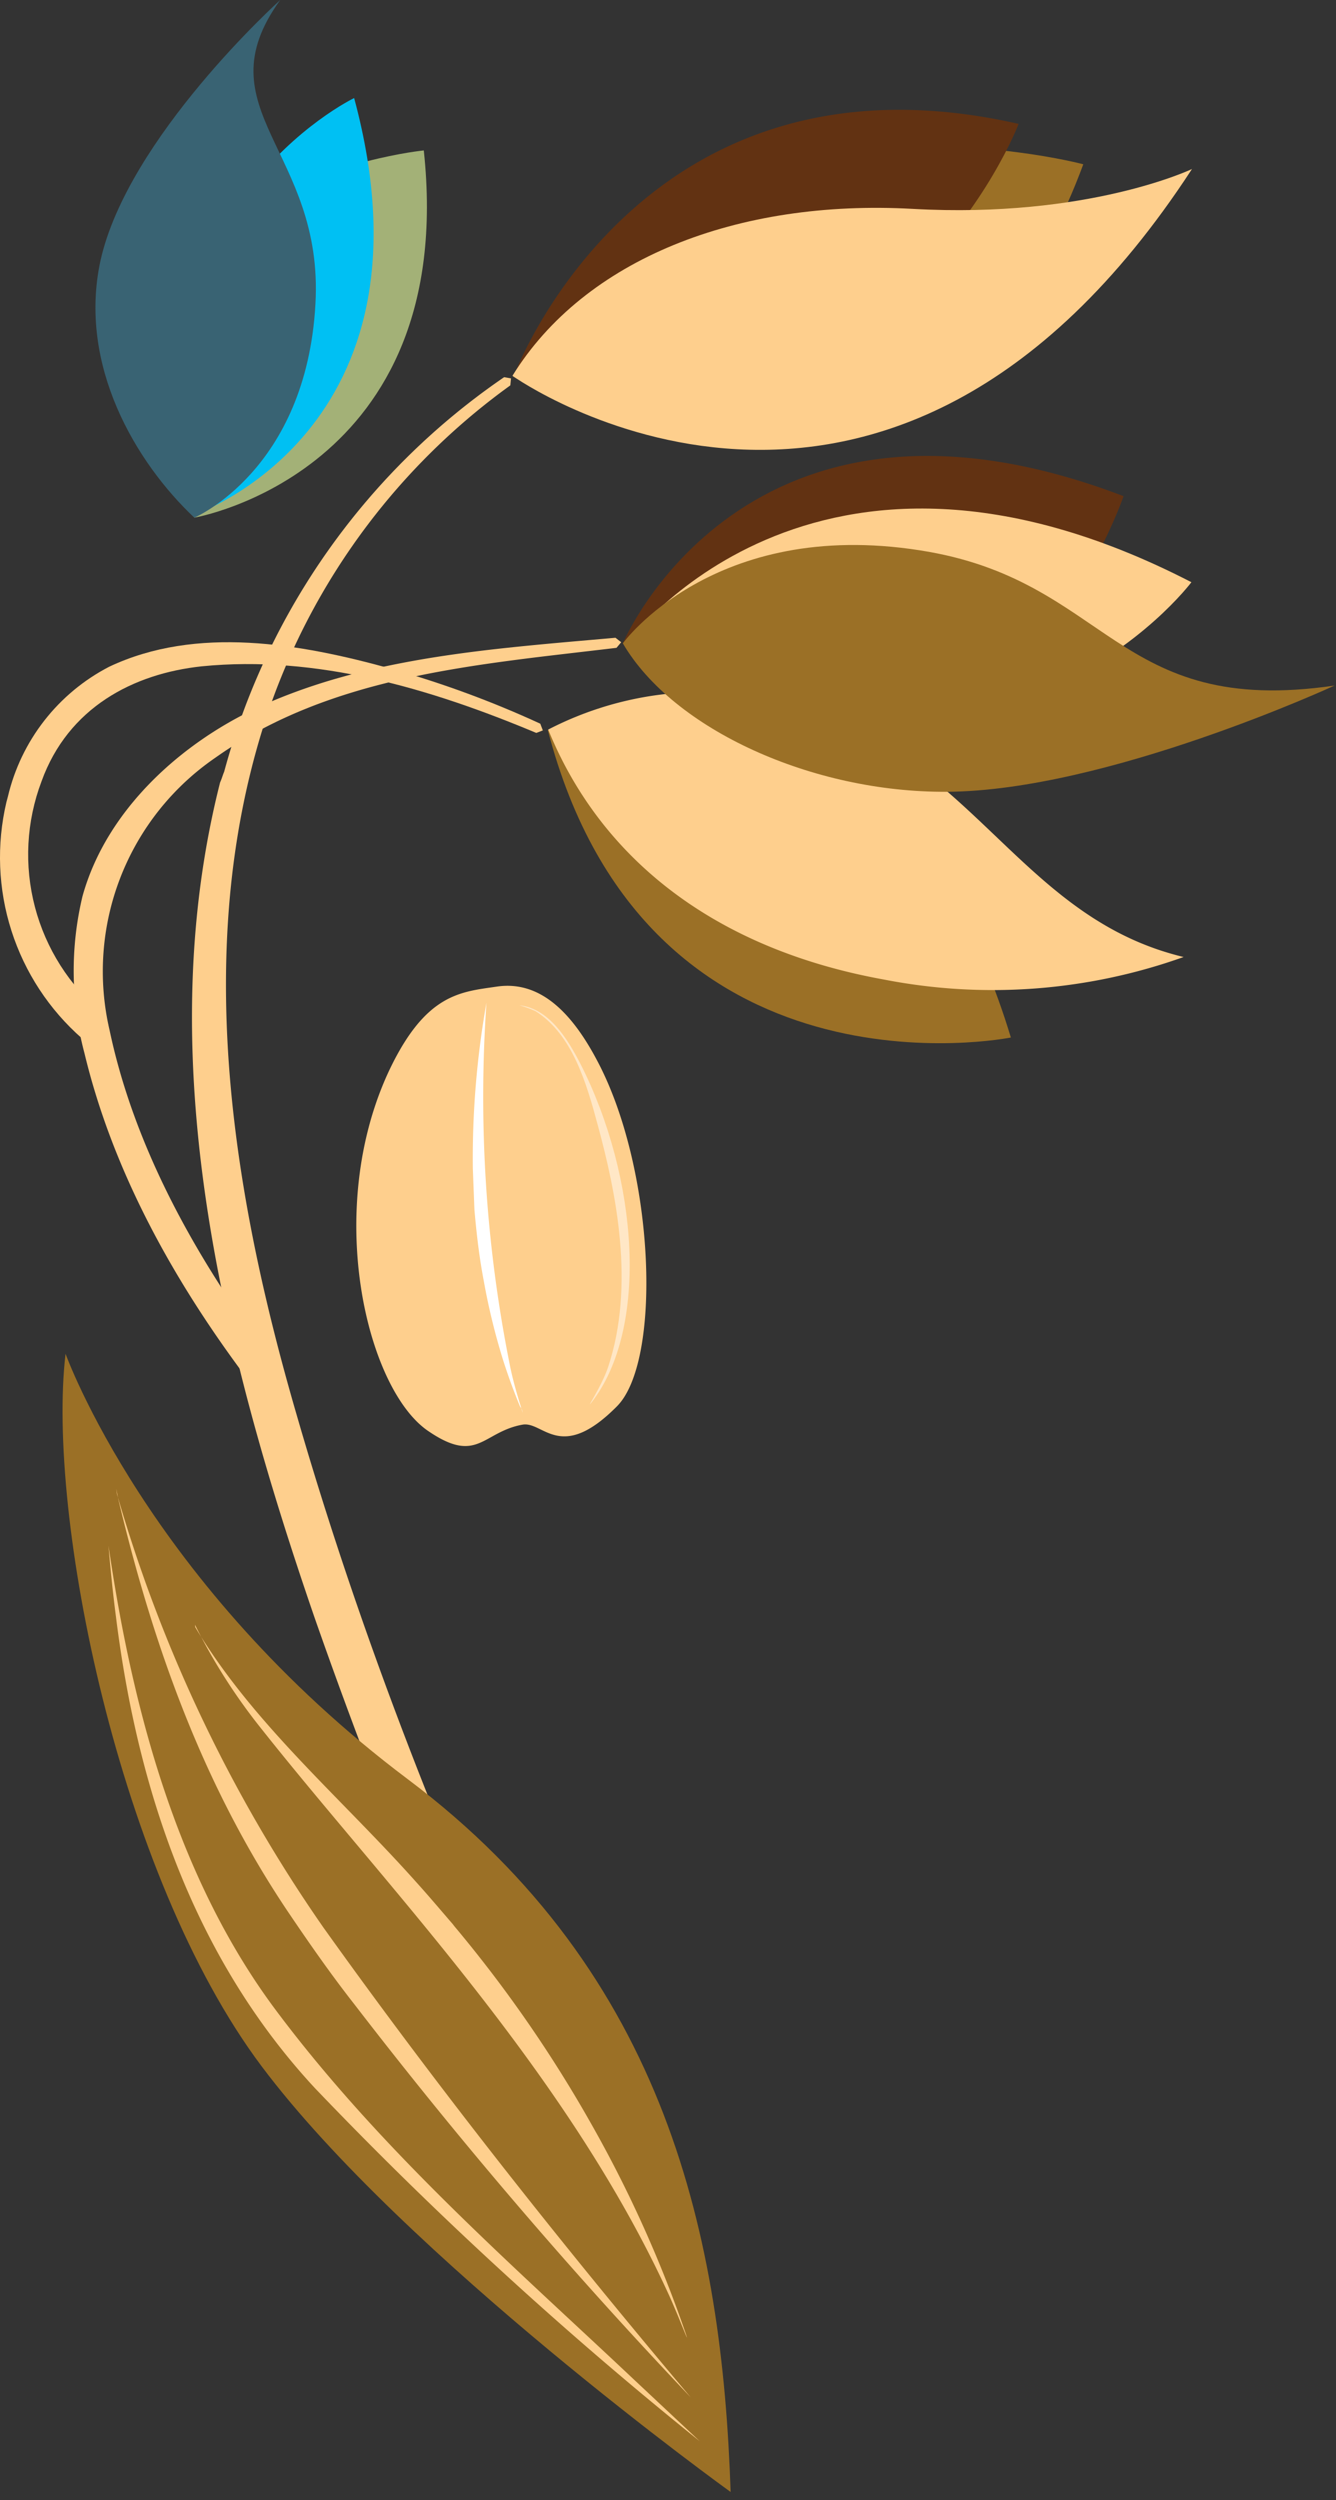 <svg xmlns="http://www.w3.org/2000/svg" width="132" height="247" fill="none" fill-rule="evenodd" xmlns:v="https://vecta.io/nano"><rect width="100%" height="100%" fill="#333333" stroke="none"/><path d="M107.032 16.231S66.708 5.419 50.68 37.203c0 0 40.62 21.631 56.352-20.972z" fill="#9b7026"/><path d="M50.734 37.209S63.032 3.702 100.642 12.24c0 0-12.611 33.265-49.908 24.969z" fill="#623212"/><path d="M117.77 16.699s-10.255 4.904-27.581 3.938-32.423 4.955-39.556 16.487c.051.079 36.831 26.095 67.137-20.425z" fill="#fecf8d"/><path d="M99.876 102.506s-35.986 7.258-45.751-30.383c-.013-.068 33.285-10.852 45.751 30.383z" fill="#9b7026"/><path d="M116.944 94.552a56.07 56.07 0 0 1-29.563 2.235c-17.09-3.076-28.156-12.238-33.217-24.706 3.89-2.014 8.141-3.238 12.507-3.601a33.22 33.22 0 0 1 12.93 1.481c16.907 5.461 21.408 20.759 37.343 24.591z" fill="#fecf8d"/><path d="M61.539 63.564s12.056-28.833 49.469-14.544c0 0-14.013 41.543-49.469 14.544z" fill="#623212"/><path d="M61.852 63.699s18.228-25.603 55.862-6.177c0 0-19.66 26.305-55.862 6.177z" fill="#fecf8d"/><path d="M61.539 63.563s8.943-12.395 29.35-9.19c18.747 2.901 19.195 16.556 40.973 13.358 0 0-22.531 10.409-38.302 10.497-13.278.09-27.042-6.151-32.021-14.665z" fill="#9b7026"/><g fill="#fecf8d"><path d="M22.148 76.248c4.281-15.875 14.089-29.698 27.659-38.982l.681.118-.064.689a66.2 66.2 0 0 0-25.112 36.108c-5.946 21.432-2.164 44.397 3.964 65.488 9.925 34.389 24.954 67.46 41.445 97.849l.175 1.746-1.161 1.469-1.743.192-1.427-1.133c-13.998-25.697-25.882-52.491-35.534-80.115-9.223-26.834-16.154-55.265-9.285-82.373.163-.352.255-.708.402-1.056z"/><path d="M.779 78.707c.644-2.733 1.87-5.294 3.596-7.508s3.91-4.03 6.403-5.321c8.648-4.097 18.908-2.292 27.857.192 5.051 1.418 9.982 3.234 14.747 5.431l.252.663-.647.249c-10.432-4.371-21.664-7.717-33.069-6.579-6.732.721-13.176 4.058-15.815 11.363-1.501 3.971-1.729 8.31-.651 12.416s3.407 7.774 6.665 10.495l.564 1.085-.362 1.173-1.081.581-1.136-.352c-3.246-2.847-5.655-6.524-6.971-10.636S-.356 83.453.634 79.251l.145-.544z"/><path d="M8.149 88.56c2.372-8.606 9.878-15.315 17.743-18.852 10.817-4.852 22.931-5.627 34.918-6.698l.566.443-.464.552c-13.726 1.654-28.14 2.692-39.638 10.86-4.249 2.914-7.519 7.044-9.383 11.847a25.59 25.59 0 0 0-1.063 15.075c2.558 12.129 9.052 23.343 16.347 32.979l.218 1.133-.574 1-1.099.3-.98-.559c-7.437-9.823-13.556-20.753-16.398-32.596a31.63 31.63 0 0 1-.193-15.484z"/></g><path d="M6.477 133.754s8.155 22.75 33.818 42.034 31.055 45.447 31.893 70.419c0 0-32.194-23.176-46.358-42.085S4.603 149.599 6.477 133.754z" fill="#9b7026"/><path d="M10.781 153.13c2.392 16.183 6.857 32.503 16.342 45.297 10.431 14.018 23.711 25.532 35.512 36.671l6.511 6.103a393.5 393.5 0 0 1-38.084-34.951c-10.868-11.745-17.231-27.38-19.61-46.556-.304-2.327-.539-4.667-.733-6.979.023.12.035.278.062.415zm.773-5.524c4.41 15.29 11.297 29.752 20.387 42.813 11.464 16.063 23.881 31.711 36.092 46.189l.207.246a491.73 491.73 0 0 1-33.195-38.79c-2.356-3.001-4.519-6.11-6.657-9.278-7.881-11.766-12.967-25.012-16.701-40.671l-.197-1.03.064.521zm7.74 13.164c5.668 9.503 14.369 16.822 21.761 25.105 1.264 1.395 2.463 2.821 3.676 4.225l.142.187c5.127 6.114 9.678 12.689 13.593 19.641 3.736 6.596 6.852 13.524 9.309 20.695.425 1.289-.672-1.651-1.66-3.829-10.036-21.979-27.839-40.279-40.192-55.869-2.59-3.215-4.822-6.701-6.658-10.399.005.082.015.163.029.244zm39.903-55.605c-2.303-4.489-5.471-8.384-10.125-7.687-3.566.523-6.989.682-10.583 8.206-6.558 13.877-2.254 31.581 3.822 35.702 4.877 3.336 5.358.093 9.296-.627 2.06-.395 3.741 3.822 9.322-1.788 4.444-4.394 3.815-22.98-1.732-33.806z" fill="#fecf8d"/><g fill="#fff"><path d="M48.059 99.149c-.817 11.888-.052 23.832 2.275 35.518.329 1.717.813 3.315 1.318 4.927-.039-.206-.079-.412-.259-.609a55.95 55.95 0 0 1-1.685-4.607c-.796-2.559-1.433-5.166-1.906-7.804-.448-2.335-.721-4.686-.928-7.066l-.157-4.064c-.062-5.454.383-10.902 1.329-16.274 0 0 .021-.165.013-.021z"/><path opacity=".5" d="M51.328 99.322c2.945.325 4.776 3.374 6.022 5.787 5.716 11.238 6.795 26.143 1.08 33.469-.644.817 1.014-1.583 1.656-3.522 2.673-8.059.791-17.221-1.018-23.869-1.129-4.215-2.525-8.985-6.151-11.28-.515-.232-1.046-.428-1.589-.585z"/></g><path d="M19.213 51.141s26.073-4.467 22.659-36.278c0 0-37.737 3.696-22.659 36.278z" fill="#a3b177"/><path d="M19.146 50.871s24.715-8.3 15.845-41.183c0 0-23.129 11.093-15.845 41.183z" fill="#00c0f3"/><path d="M19.2 51.145s11.063-4.685 11.967-21.127C32.02 14.885 19.851 10.83 27.687 0c0 0-15.071 13.57-17.766 25.781-2.224 10.305 3.501 19.922 9.279 25.364z" fill="#396373"/></svg>
